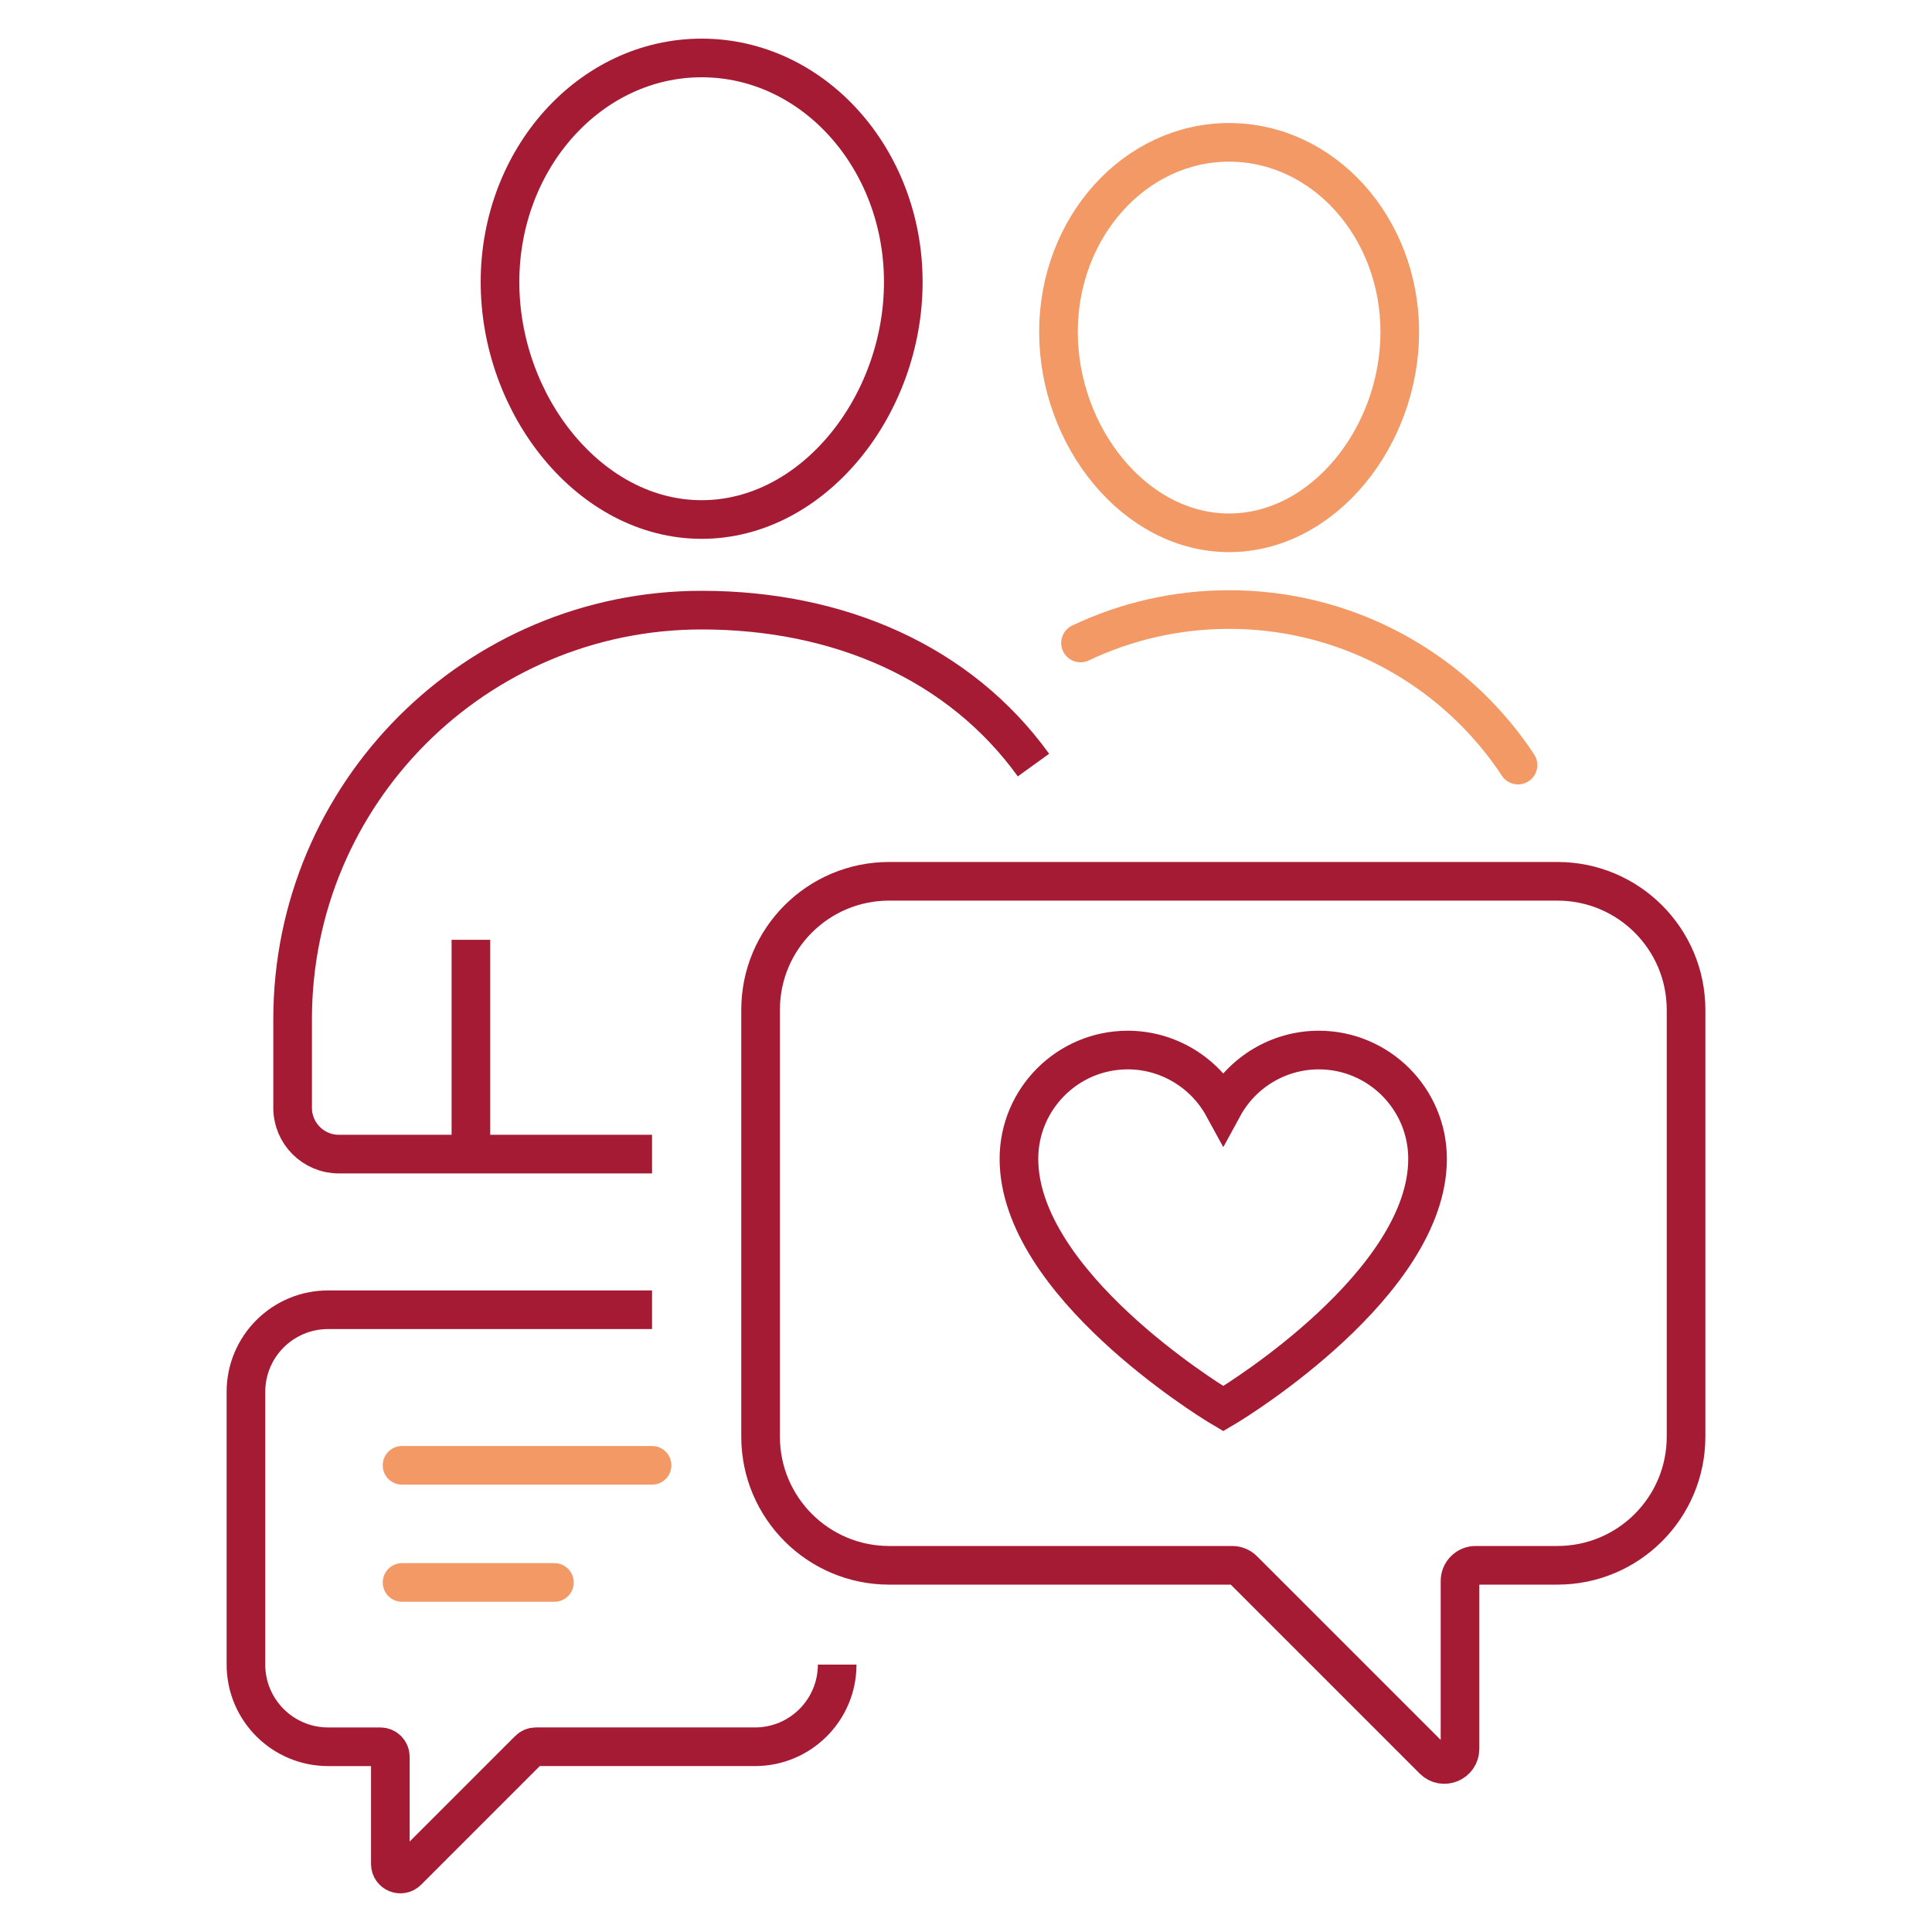 <?xml version="1.0" encoding="utf-8"?>
<!-- Generator: Adobe Illustrator 16.0.0, SVG Export Plug-In . SVG Version: 6.00 Build 0)  -->
<!DOCTYPE svg PUBLIC "-//W3C//DTD SVG 1.1//EN" "http://www.w3.org/Graphics/SVG/1.1/DTD/svg11.dtd">
<svg version="1.1" id="Calque_1" xmlns="http://www.w3.org/2000/svg" xmlns:xlink="http://www.w3.org/1999/xlink" x="0px" y="0px"
	 width="50px" height="50px" viewBox="0 0 50 50" enable-background="new 0 0 50 50" xml:space="preserve">
<g>
	<path fill="none" stroke="#A61B34" stroke-miterlimit="10" d="M23.377,7.299c0,3.203-2.335,6.146-5.218,6.146
		c-2.883,0-5.219-2.942-5.219-6.146c0-3.201,2.336-5.799,5.219-5.799C21.042,1.5,23.377,4.098,23.377,7.299z"/>
	<path fill="none" stroke="#A61B34" stroke-miterlimit="10" d="M16.875,29.868H8.768c-0.66,0-1.195-0.537-1.195-1.196v-2.294
		c0-5.848,4.739-10.588,10.586-10.588l0,0c3.535,0,6.664,1.347,8.587,4.01"/>
	<line fill="none" stroke="#A61B34" stroke-miterlimit="10" x1="12.187" y1="24.322" x2="12.187" y2="29.868"/>
	<path fill="none" stroke="#F29966" stroke-linecap="round" stroke-miterlimit="10" d="M36.226,8.59
		c0,2.709-1.978,5.199-4.417,5.199s-4.416-2.49-4.416-5.199s1.977-4.906,4.416-4.906S36.226,5.881,36.226,8.59z"/>
	<path fill="none" stroke="#F29966" stroke-linecap="round" stroke-miterlimit="10" d="M27.964,16.64
		c1.166-0.554,2.469-0.865,3.845-0.865h0.001c2.77,0,5.247,1.259,6.889,3.233c0.21,0.253,0.407,0.517,0.587,0.792"/>
	<g>
		<path fill="none" stroke="#A61B34" stroke-miterlimit="10" d="M16.875,33.896H8.492c-1.175,0-2.127,0.951-2.127,2.125v7.059
			c0,1.173,0.952,2.126,2.127,2.126h1.351c0.143,0,0.259,0.116,0.259,0.26v2.774c0,0.23,0.279,0.347,0.442,0.184l3.142-3.142
			c0.047-0.049,0.114-0.076,0.183-0.076h5.671c1.174,0,2.126-0.953,2.126-2.126"/>
		
			<line fill="none" stroke="#F29966" stroke-linecap="round" stroke-miterlimit="10" x1="10.405" y1="37.922" x2="16.875" y2="37.922"/>
		
			<line fill="none" stroke="#F29966" stroke-linecap="round" stroke-miterlimit="10" x1="10.405" y1="40.954" x2="14.348" y2="40.954"/>
		<path fill="none" stroke="#A61B34" stroke-miterlimit="10" d="M23.011,22.808h17.295c1.837,0,3.329,1.488,3.329,3.328V37.18
			c0,1.84-1.491,3.33-3.329,3.33h-2.117c-0.223,0-0.404,0.181-0.404,0.405v4.343c0,0.362-0.437,0.543-0.691,0.287l-4.917-4.917
			c-0.077-0.075-0.179-0.118-0.286-0.118h-8.879c-1.837,0-3.328-1.49-3.328-3.33V26.136C19.683,24.296,21.173,22.808,23.011,22.808z
			"/>
		<path fill="none" stroke="#A61B34" stroke-miterlimit="10" d="M31.527,36.375c-0.209-0.129-5.157-3.166-5.157-6.384
			c0-1.553,1.263-2.816,2.816-2.816c1.043,0,1.986,0.58,2.472,1.469c0.484-0.889,1.427-1.469,2.472-1.469
			c1.553,0,2.815,1.264,2.815,2.816c0,3.218-4.946,6.255-5.156,6.384l-0.131,0.078L31.527,36.375z"/>
	</g>
</g>
</svg>
